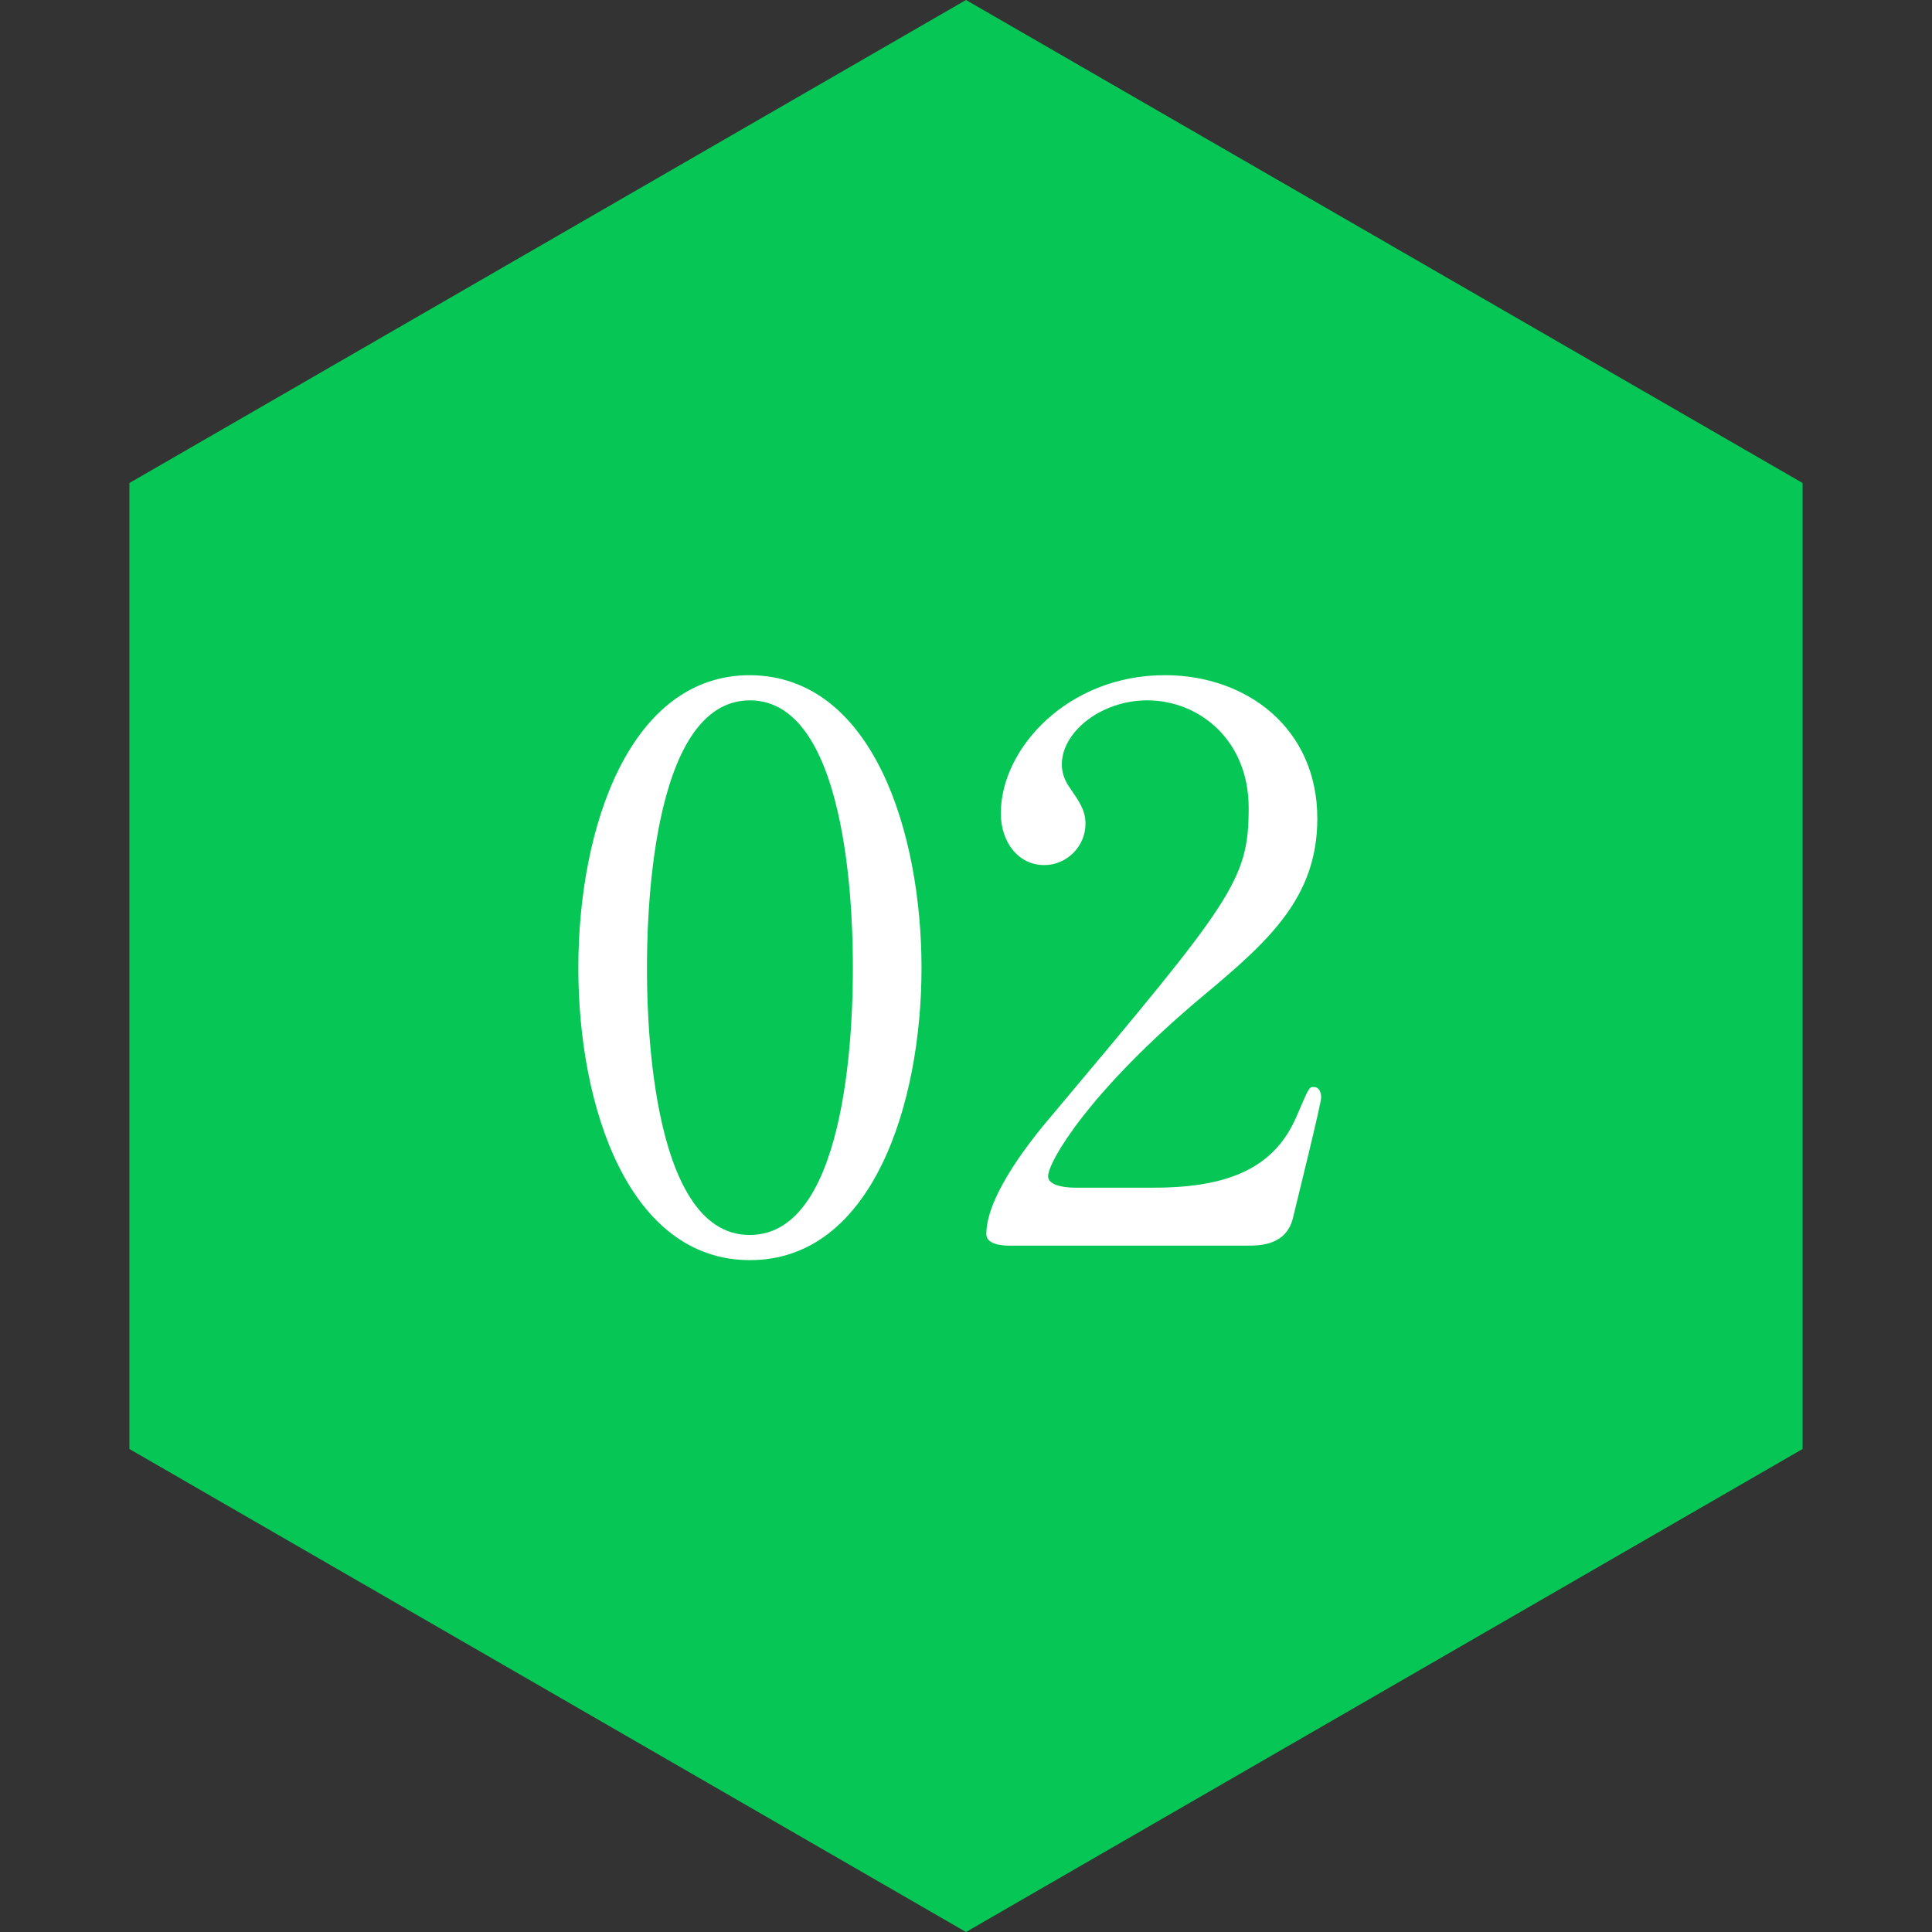 <svg width="76" height="76" viewBox="0 0 76 76" fill="none" xmlns="http://www.w3.org/2000/svg">
<rect x="0" y="0" width="76" height="76" fill="#333333" stroke="none"/>
<path d="M38 0L70.909 19V57L38 76L5.091 57V19L38 0Z" fill="#06C755"/>
<path d="M36.25 38.08C36.25 43.39 34.33 49.57 29.5 49.57C24.76 49.57 22.75 43.6 22.75 38.08C22.75 32.5 24.79 26.56 29.5 26.56C34.36 26.59 36.25 32.8 36.25 38.08ZM33.55 38.08C33.55 36.82 33.55 27.55 29.5 27.55C25.51 27.55 25.45 36.55 25.45 38.08C25.45 39.31 25.45 48.61 29.5 48.58C33.49 48.58 33.55 39.64 33.55 38.08ZM49.06 49H39.67C39.49 49 38.8 48.97 38.8 48.55C38.8 46.96 40.72 44.65 41.41 43.84C48.49 35.41 49.12 34.63 49.12 31.78C49.12 29.11 47.17 27.55 45.13 27.55C43.33 27.55 41.77 28.78 41.77 30.07C41.77 30.16 41.77 30.55 42.07 30.97C42.46 31.54 42.7 31.87 42.7 32.41C42.7 33.28 41.98 34.03 41.08 34.03C40.06 34.03 39.37 33.13 39.37 31.99C39.37 29.44 42.01 26.56 45.82 26.56C49.06 26.56 51.82 28.66 51.82 32.2C51.82 35.29 49.93 37 47.38 39.13C42.85 42.91 41.23 45.7 41.23 46.27C41.23 46.72 42.19 46.72 42.31 46.72H45.4C48.43 46.72 50.17 45.88 51.01 43.9C51.49 42.79 51.49 42.76 51.67 42.76C51.97 42.76 51.97 43.12 51.97 43.18C51.97 43.42 51.01 47.29 50.86 47.92C50.59 49 49.54 49 49.06 49Z" fill="white"/>
</svg>
